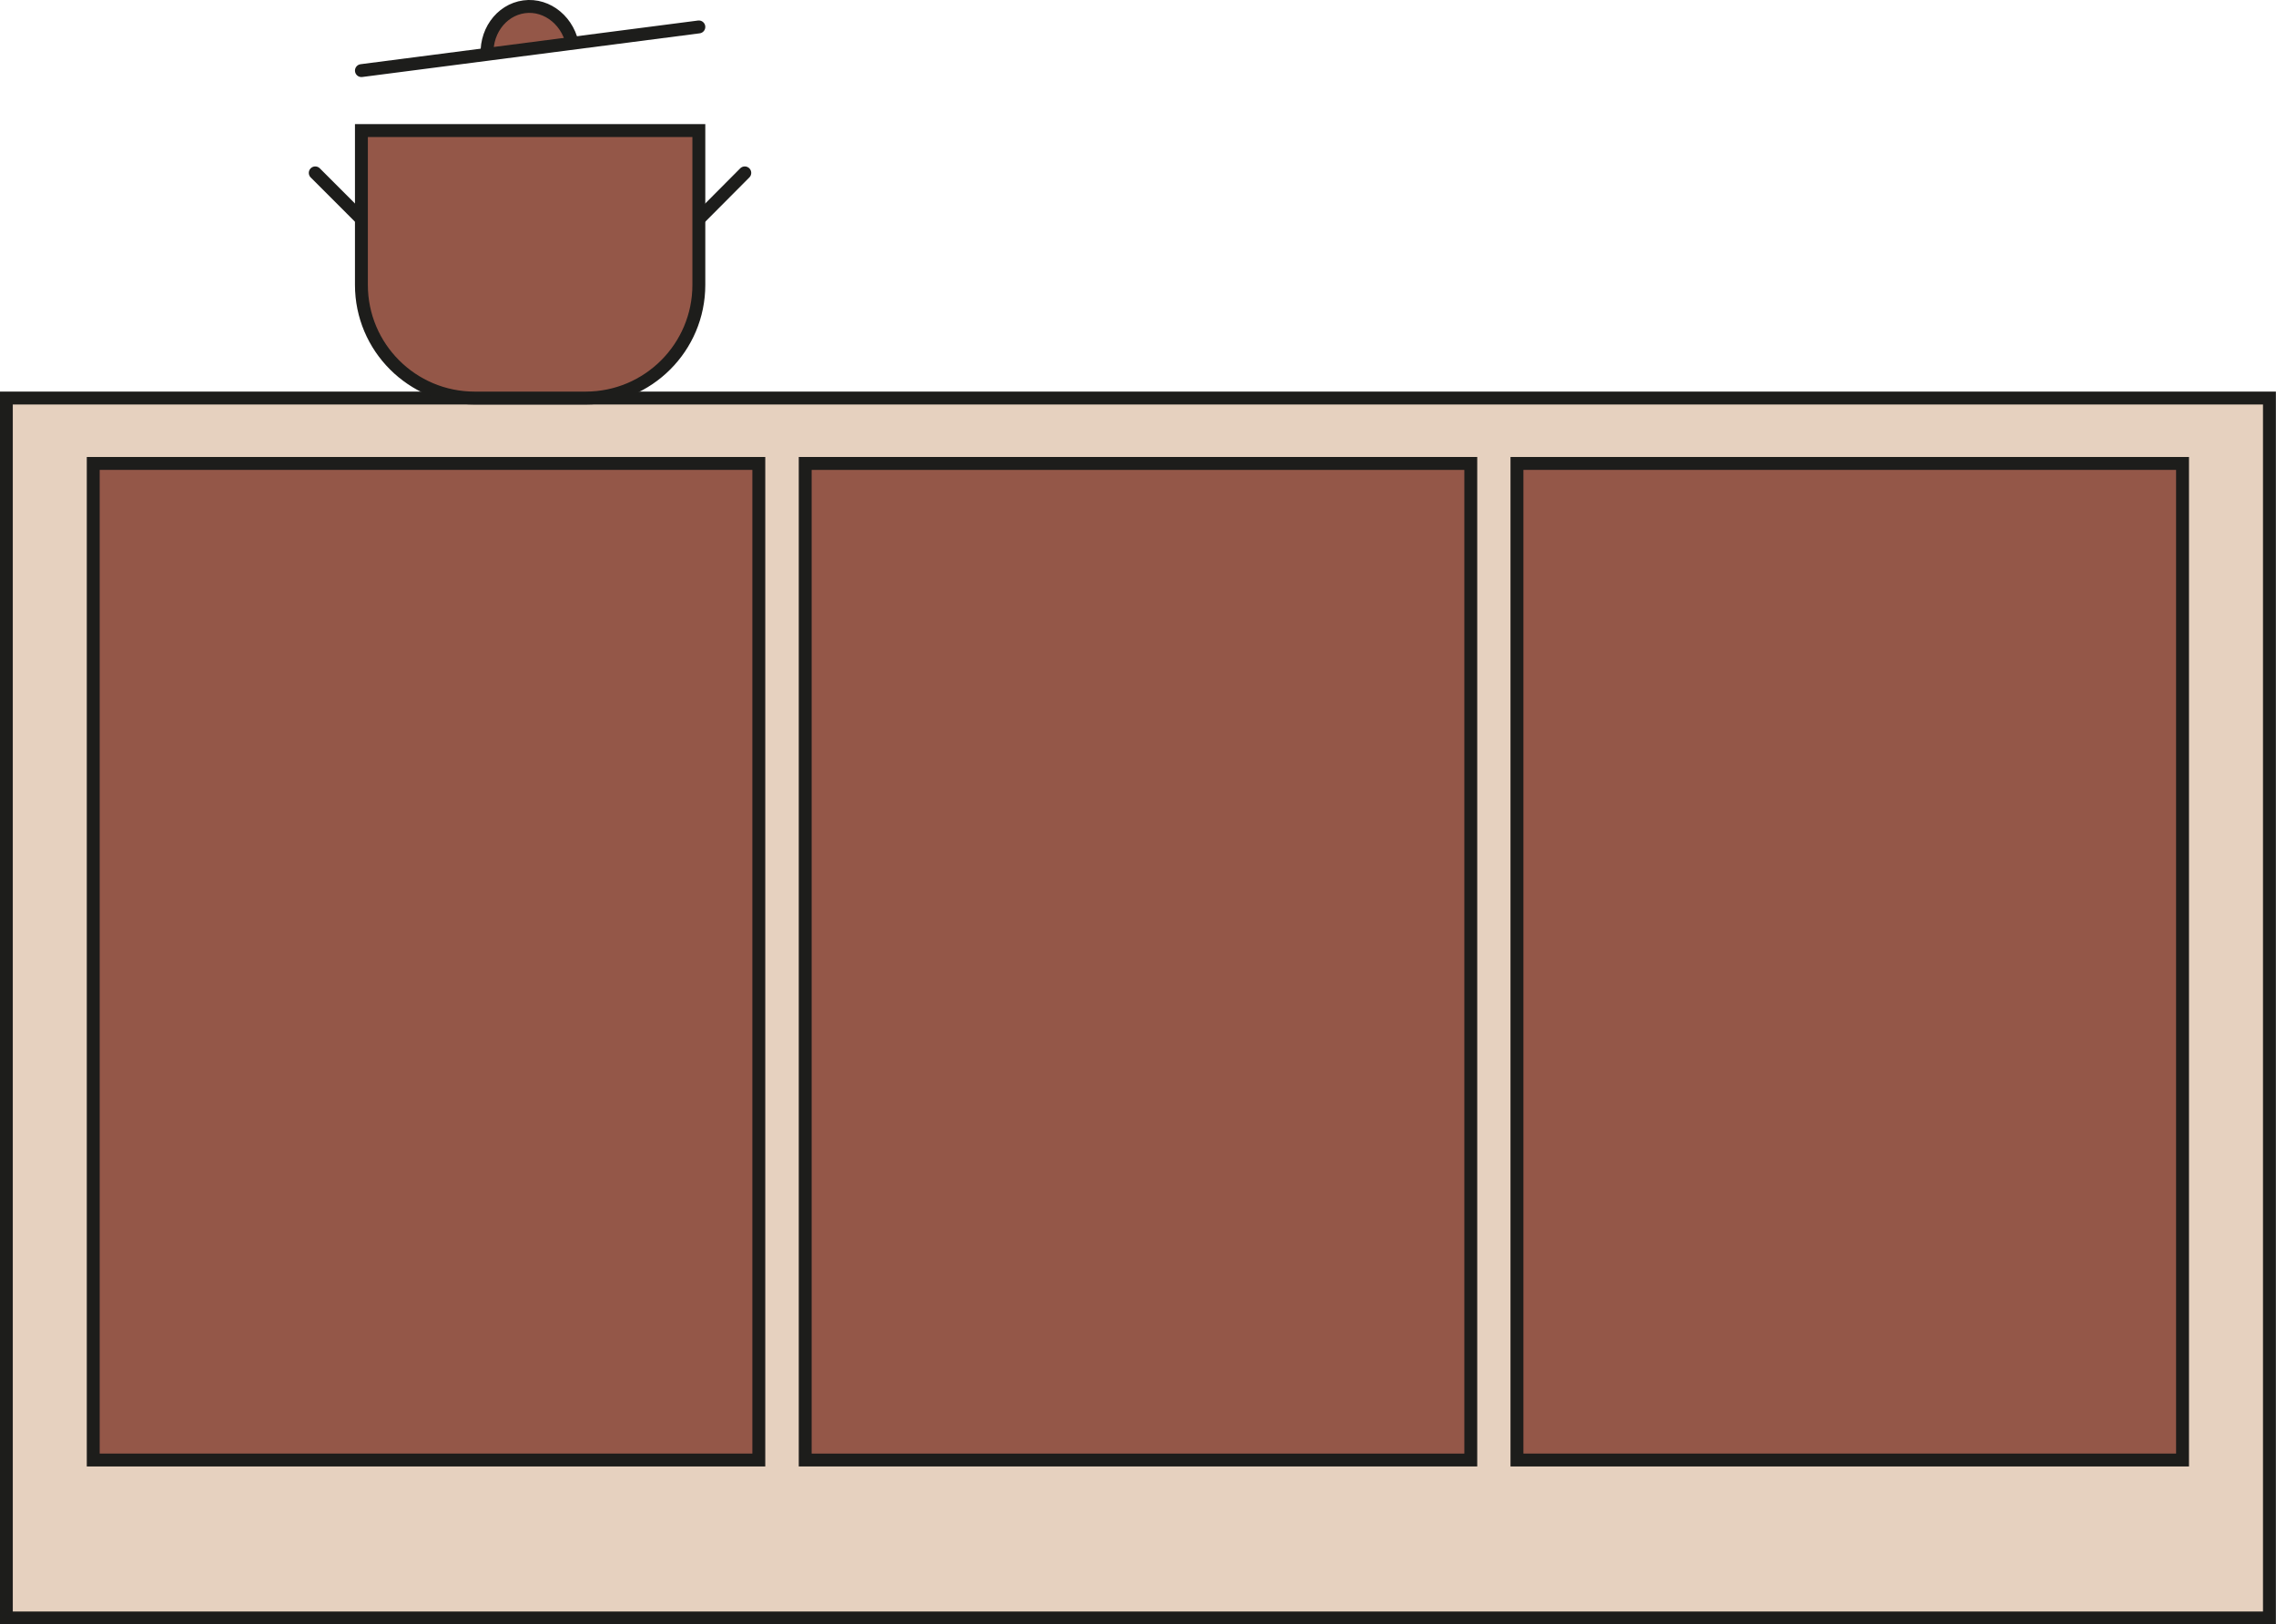 <?xml version="1.0" encoding="UTF-8"?>
<svg id="Calque_2" data-name="Calque 2" xmlns="http://www.w3.org/2000/svg" viewBox="0 0 100.57 71.78">
  <defs>
    <style>
      .cls-1 {
        stroke-width: .57px;
      }

      .cls-1, .cls-2 {
        fill: none;
        stroke-linecap: round;
      }

      .cls-1, .cls-2, .cls-3, .cls-4 {
        stroke: #1d1d1b;
        stroke-miterlimit: 10;
      }

      .cls-2, .cls-3, .cls-4 {
        stroke-width: .57px;
      }

      .cls-3 {
        fill: #945748;
      }

      .cls-4 {
        fill: #e6d1bf;
      }
    </style>
  </defs>
  <g id="Calque_1-2" data-name="Calque 1">
    <g>
      <path id="Tracé_368" data-name="Tracé 368" class="cls-4" d="m.28,17.59v53.91h100V17.59H.28Z"/>
      <g>
        <path id="Tracé_368-2" data-name="Tracé 368" class="cls-3" d="m4.12,20.48v44.04h29.41V20.48H4.12Z"/>
        <path id="Tracé_368-3" data-name="Tracé 368" class="cls-3" d="m35.58,20.48v44.04h29.41V20.48h-29.41Z"/>
        <path id="Tracé_368-4" data-name="Tracé 368" class="cls-3" d="m67.03,20.48v44.04h29.41V20.48h-29.41Z"/>
      </g>
      <path class="cls-3" d="m15.97,5.77h14.91v6.82c0,2.76-2.24,5-5,5h-4.91c-2.76,0-5-2.24-5-5v-6.82h0Z"/>
      <line class="cls-1" x1="32.91" y1="7.64" x2="30.93" y2="9.63"/>
      <line class="cls-1" x1="13.93" y1="7.64" x2="15.92" y2="9.63"/>
      <path class="cls-3" d="m21.54,2.61c-.15-1.14.58-2.17,1.62-2.31s2.01.67,2.16,1.81"/>
      <line class="cls-2" x1="15.97" y1="3.12" x2="30.88" y2="1.19"/>
    </g>
  </g>
</svg>